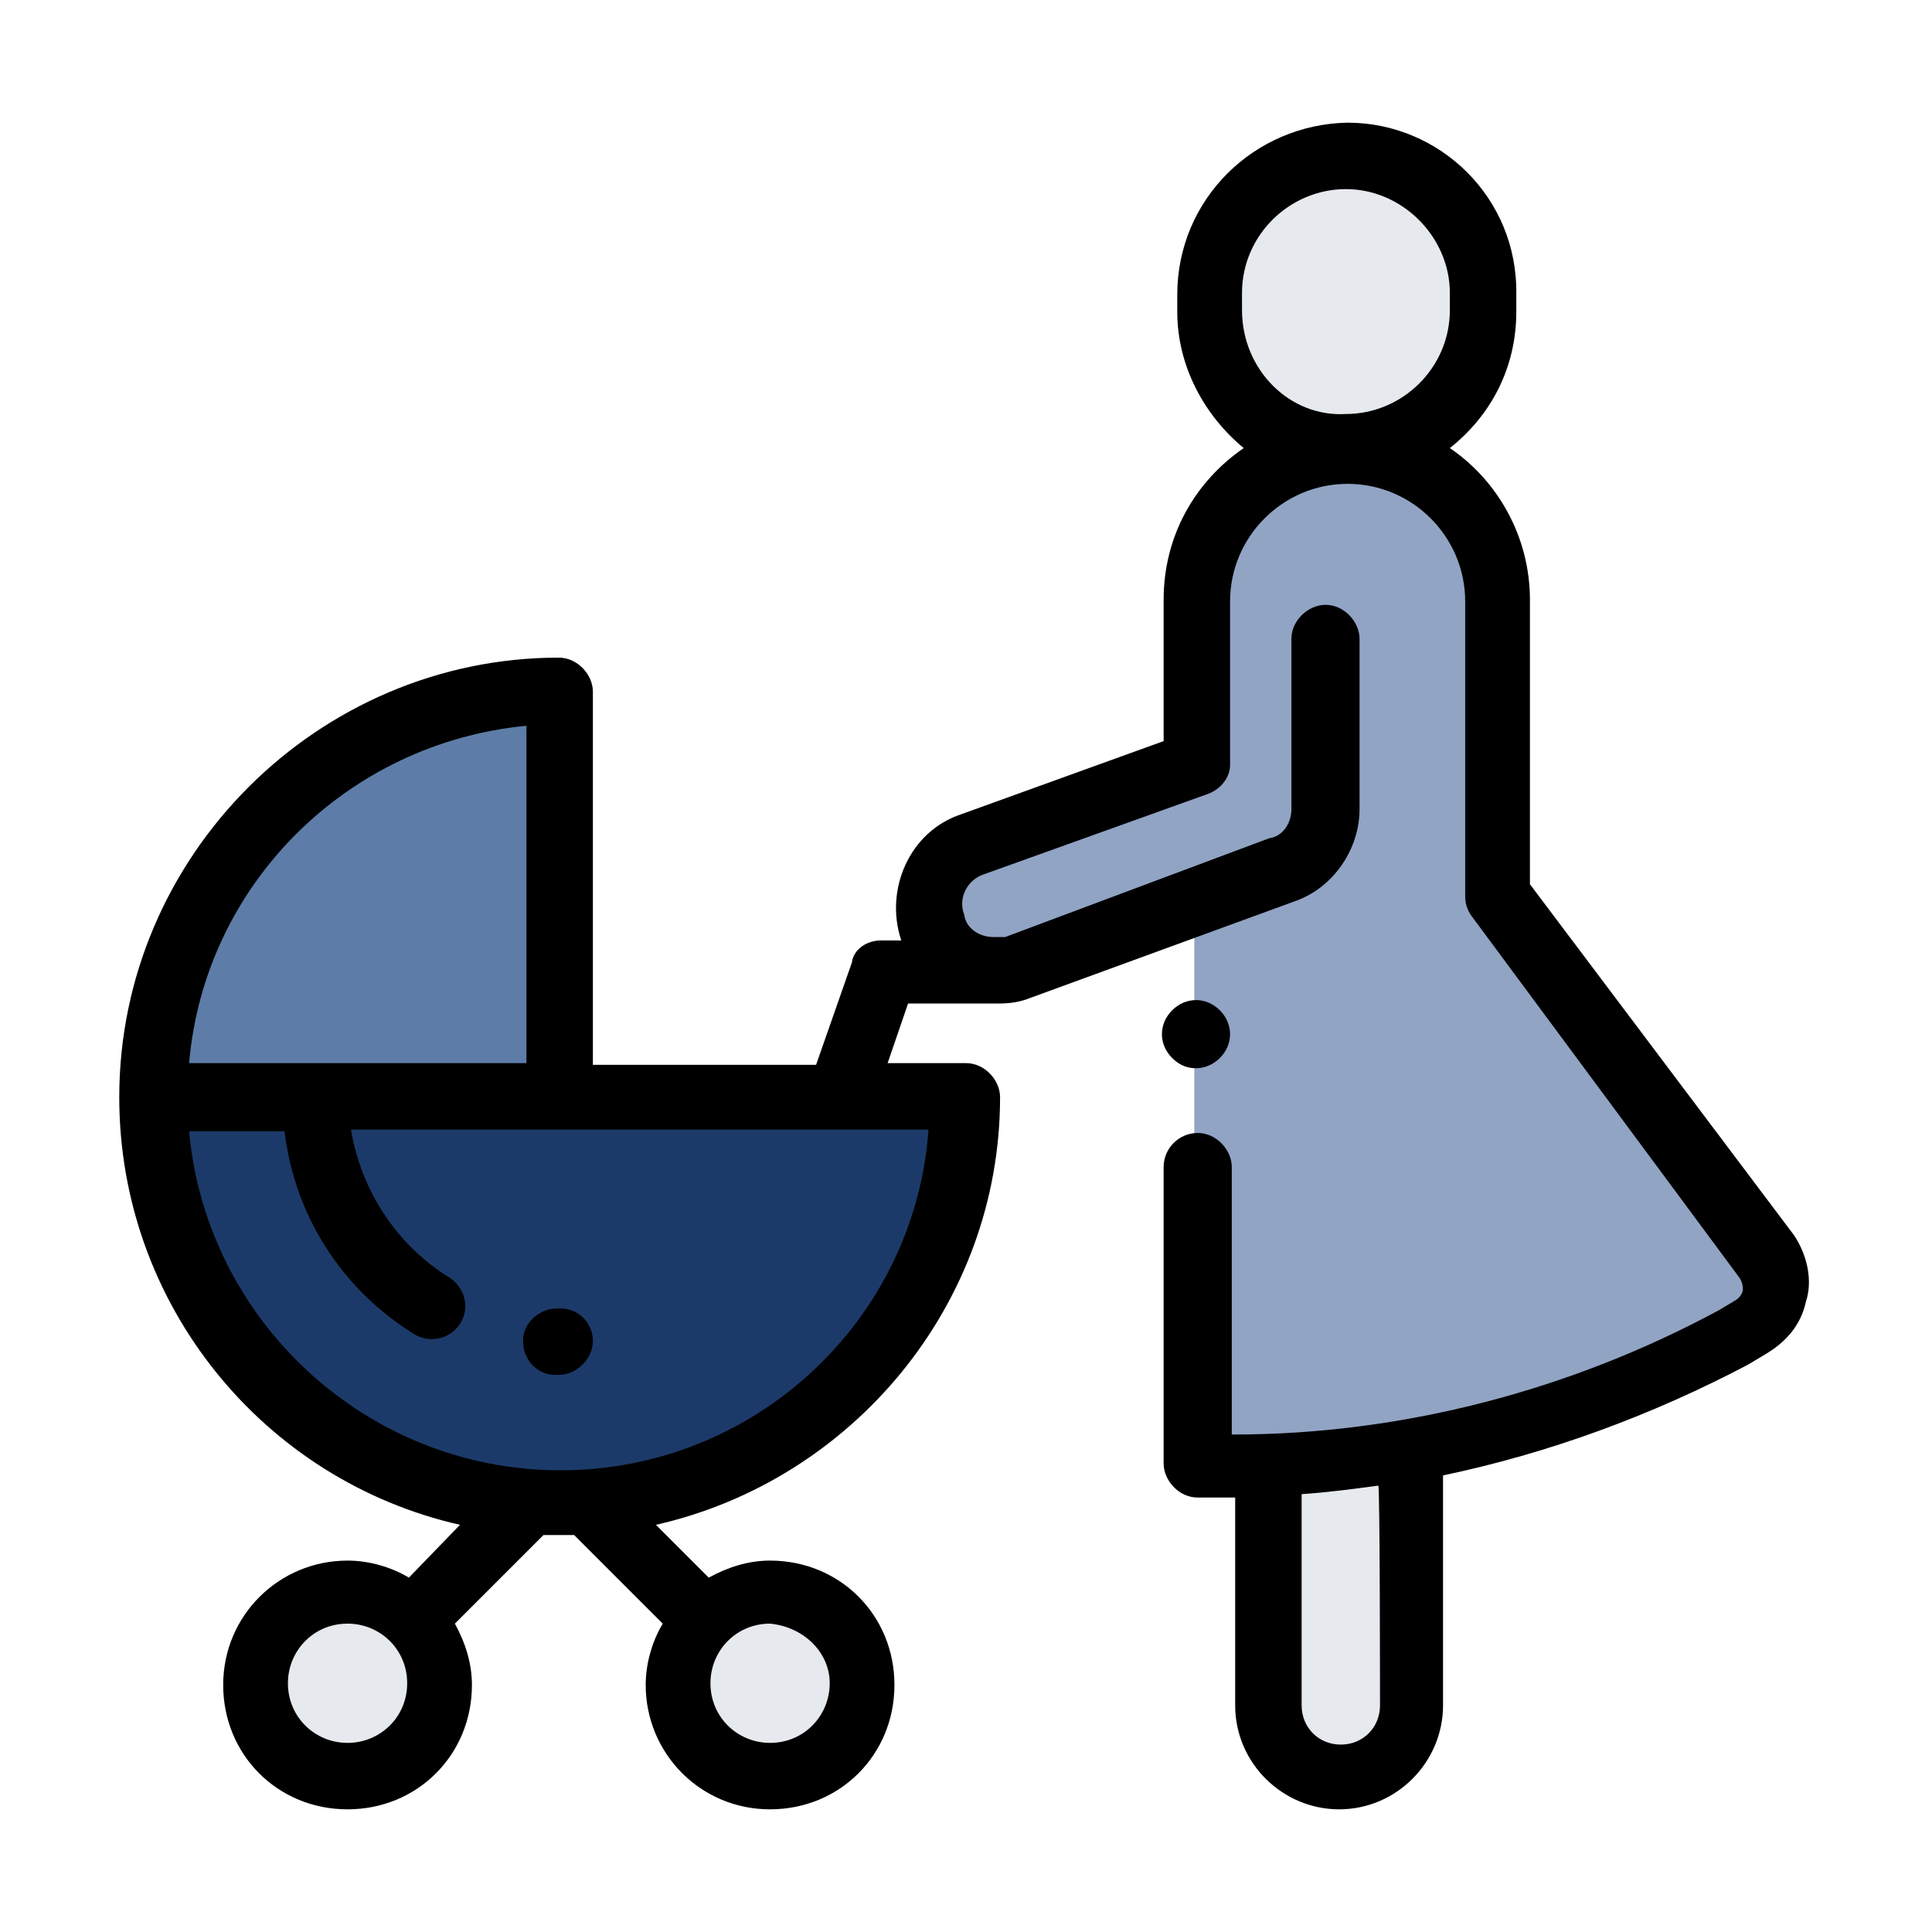 <?xml version="1.0" encoding="utf-8"?>
<!-- Generator: Adobe Illustrator 28.3.0, SVG Export Plug-In . SVG Version: 6.00 Build 0)  -->
<svg version="1.1" id="Ebene_1" xmlns="http://www.w3.org/2000/svg" xmlns:xlink="http://www.w3.org/1999/xlink" x="0px" y="0px"
	 viewBox="0 0 113.4 113.4" style="enable-background:new 0 0 113.4 113.4;" xml:space="preserve">
<style type="text/css">
	.st0{fill:#E6E9ED;}
	.st1{fill:#1C3A69;}
	.st2{fill:#5D7DA8;}
	.st3{fill:#91A4C4;}
</style>
<g>
	<path class="st0" d="M82.8,85.9v14.2c0,2.3-1.9,4.2-4.2,4.2c-2.3,0-4.2-1.9-4.2-4.2V85.9H82.8z"/>
	<path class="st0" d="M25.8,98.8c0,3-2.4,5.3-5.3,5.3s-5.3-2.4-5.3-5.3s2.4-5.3,5.3-5.3S25.8,96,25.8,98.8z"/>
	<path class="st0" d="M50.7,98.8c0,3-2.4,5.3-5.3,5.3c-3,0-5.3-2.4-5.3-5.3s2.4-5.3,5.3-5.3C48.3,93.5,50.7,96,50.7,98.8z"/>
	<path class="st1" d="M56.7,64.4c0,13.2-10.7,23.8-23.8,23.8S9.1,77.6,9.1,64.4H56.7z"/>
	<path class="st2" d="M32.9,40.6v23.8H9.1C9.1,51.3,19.7,40.6,32.9,40.6z"/>
	<g>
		<path class="st3" d="M70.2,85.9V35.2c0-4.9,3.9-8.8,8.8-8.8c4.9,0,8.8,3.9,8.8,8.8v17.3l15.7,21.2c1,1.4,0.6,3.4-0.9,4.2l-1,0.6
			c-9,4.9-19.2,7.4-29.5,7.4H70.2z"/>
		<path class="st3" d="M70.2,40.6v-5.4c0-4.9,3.9-8.8,8.8-8.8c4.9,0,8.8,3.9,8.8,8.8v17.3l15.7,21.2c1,1.4,0.6,3.4-0.9,4.2l-1,0.6
			c-9,4.9-19.2,7.4-29.5,7.4h-2V55.2"/>
		<path class="st3" d="M78,37.6v10c0,1.6-1,3.1-2.5,3.7l-15.6,5.7c-0.4,0.2-0.9,0.2-1.3,0.2c-1.6,0-3.1-1-3.7-2.5
			c-0.7-2,0.3-4.3,2.3-5l13.2-4.7v-7.3"/>
	</g>
	<path class="st0" d="M79.2,9.2c-4.5,0-8.1,3.7-8.1,8.1v1c0,4.5,3.7,8.1,8.1,8.1c4.5,0,8.1-3.7,8.1-8.1v-1
		C87.2,12.7,83.6,9.2,79.2,9.2z"/>
	<path d="M70.2,62.7c0.5,0,1-0.2,1.4-0.6c0.4-0.4,0.6-0.9,0.6-1.4s-0.2-1-0.6-1.4c-0.4-0.4-0.9-0.6-1.4-0.6c-0.5,0-1,0.2-1.4,0.6
		c-0.4,0.4-0.6,0.9-0.6,1.4s0.2,1,0.6,1.4C69.3,62.6,69.8,62.7,70.2,62.7z"/>
	<path d="M105.3,72.5L89.8,51.9V35.2c0-3.7-1.9-7-4.7-8.9c2.4-1.9,3.9-4.7,3.9-8v-1c0.1-5.7-4.5-10.1-9.9-10.1
		c-5.5,0.1-10,4.5-10,10.1v1c0,3.2,1.6,6.1,3.9,8c-2.9,2-4.7,5.2-4.7,8.9v2.4l0,0v5.9l-11.9,4.3c-3,1-4.5,4.4-3.5,7.4h-1.2
		c-0.8,0-1.6,0.5-1.7,1.3l-2.1,6H34.8V40.6c0-1-0.9-2-2-2C18.7,38.6,7,50.2,7,64.4c0,12.2,8.5,22.5,20,25.1L24,92.6
		c-1-0.6-2.3-1-3.6-1c-4,0-7.3,3.2-7.3,7.3c0,4.1,3.2,7.3,7.3,7.3s7.3-3.2,7.3-7.3c0-1.3-0.4-2.5-1-3.6l5.2-5.2c0.3,0,0.6,0,0.9,0
		c0.3,0,0.6,0,0.9,0l5.2,5.2c-0.6,1-1,2.3-1,3.6c0,4,3.2,7.3,7.3,7.3s7.3-3.2,7.3-7.3c0-4.1-3.2-7.3-7.3-7.3c-1.3,0-2.5,0.4-3.6,1
		l-3.1-3.1C50,86.9,58.7,76.6,58.7,64.4c0-1-0.9-2-2-2h-4.6l1.2-3.5h5.2c0.1,0,0.1,0,0.2,0c0.6,0,1.2-0.1,1.7-0.3l15.6-5.7
		c2.3-0.8,3.8-3.1,3.8-5.4v-10c0-1-0.9-2-2-2c-1,0-2,0.9-2,2v10c0,0.8-0.5,1.6-1.3,1.7L59,55C58.8,55,58.5,55,58.3,55
		c-0.8,0-1.6-0.5-1.7-1.3c-0.4-1,0.2-2.1,1.2-2.4l13.1-4.7c0.8-0.3,1.3-1,1.3-1.7v-4.2l0,0v-5.4c0-3.8,3.1-6.9,6.9-6.9
		c3.8,0,6.9,3.1,6.9,6.9v17.3c0,0.4,0.1,0.8,0.4,1.2l15.7,21.2c0.2,0.3,0.2,0.6,0.2,0.7c0,0.1-0.1,0.4-0.4,0.6l-1,0.6
		c-8.7,4.7-18.6,7.3-28.5,7.3h-0.1V68.5c0-1-0.9-2-2-2s-2,0.9-2,2v17.4c0,1,0.9,2,2,2h2c0.1,0,0.2,0,0.2,0v12.2
		c0,3.4,2.8,6.1,6.1,6.1c3.4,0,6.1-2.8,6.1-6.1V86.6c6.2-1.3,12.2-3.5,17.9-6.5l1-0.6c1.2-0.7,2.1-1.7,2.4-3.1
		C106.4,75.2,106.1,73.7,105.3,72.5z M20.4,102.3c-1.9,0-3.5-1.5-3.5-3.5c0-1.9,1.5-3.5,3.5-3.5c1.9,0,3.5,1.5,3.5,3.5
		C23.9,100.8,22.3,102.3,20.4,102.3z M48.7,98.8c0,1.9-1.5,3.5-3.5,3.5c-1.9,0-3.5-1.5-3.5-3.5c0-1.9,1.5-3.5,3.5-3.5
		C47.2,95.5,48.7,97,48.7,98.8z M30.9,42.6v19.8H11.1C12,51.9,20.4,43.6,30.9,42.6z M32.9,86.3c-11.4,0-20.8-8.8-21.8-19.9h5.6
		c0.6,5,3.4,9.3,7.6,11.9c0.3,0.2,0.7,0.3,1,0.3c0.7,0,1.3-0.3,1.7-0.9c0.6-0.9,0.3-2.1-0.6-2.7c-3.1-1.9-5.2-5.1-5.8-8.7h28.6l0,0
		l0,0h5.3C53.7,77.5,44.3,86.3,32.9,86.3z M72.9,18.2v-1c0-3.4,2.8-6.1,6.1-6.1s6.1,2.8,6.1,6.1v1c0,3.4-2.8,6.1-6.1,6.1
		C75.7,24.5,72.9,21.7,72.9,18.2z M81,100.1c0,1.3-1,2.3-2.3,2.3s-2.3-1-2.3-2.3V87.7c1.5-0.1,3-0.3,4.5-0.5
		C81,87.2,81,100.1,81,100.1z"/>
	<path d="M32.9,76.8c-0.1,0-0.1,0-0.2,0c-1,0-2,0.8-2,1.9s0.8,2,1.9,2c0.1,0,0.1,0,0.2,0c1,0,2-0.9,2-2C34.8,77.7,34,76.8,32.9,76.8
		z"/>
</g>
</svg>

